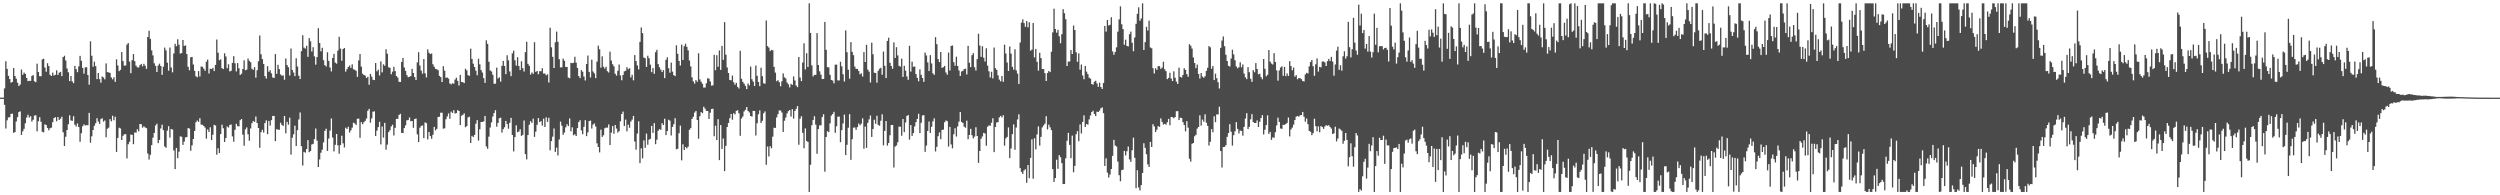 <?xml version="1.0" encoding="UTF-8"?>
<svg xmlns="http://www.w3.org/2000/svg" width="1920" height="150">
  <path d="M0 74.986h1v1.000H0zM1 74.982h1v1.000H1zM2 74.987h1v1.000H2zM3 67.876h1v12.637H3zM4 47.000h1v51.717H4zM5 52.897h1v39.542H5zM6 58.234h1v31.962H6zM7 60.745h1v29.279H7zM8 63.504h1v23.950H8zM9 62.948h1v24.350H9zM10 52.284h1v49.687H10zM11 58.393h1v43.022H11zM12 60.491h1v32.780H12zM13 63.512h1v26.460H13zM14 66.038h1v20.007H14zM15 64.931h1v20.555H15zM16 53.389h1v50.255H16zM17 57.447h1v43.417H17zM18 55.767h1v43.160H18zM19 56.777h1v37.912H19zM20 59.839h1v30.425H20zM21 62.301h1v25.816H21zM22 61.992h1v28.278H22zM23 62.152h1v27.093H23zM24 58.302h1v35.109H24zM25 57.691h1v34.287H25zM26 62.395h1v26.391H26zM27 63.149h1v25.367H27zM28 48.890h1v51.972H28zM29 55.287h1v37.841H29zM30 58.505h1v31.502H30zM31 58.537h1v34.986H31zM32 45.608h1v55.634H32zM33 45.124h1v56.489H33zM34 51.844h1v43.648H34zM35 55.117h1v40.917H35zM36 48.535h1v49.723H36zM37 50.717h1v49.352H37zM38 57.453h1v41.021H38zM39 58.369h1v39.608H39zM40 55.744h1v38.089H40zM41 58.002h1v32.650H41zM42 57.435h1v32.554H42zM43 54.023h1v39.055H43zM44 57.532h1v32.317H44zM45 55.786h1v36.304H45zM46 55.193h1v36.001H46zM47 58.460h1v31.170H47zM48 43.870h1v57.727H48zM49 42.808h1v69.322H49zM50 46.461h1v58.533H50zM51 52.521h1v47.394H51zM52 55.494h1v39.966H52zM53 62.275h1v26.292H53zM54 58.338h1v34.147H54zM55 62.524h1v30.321H55zM56 63.855h1v25.376H56zM57 50.575h1v45.152H57zM58 53.104h1v44.043H58zM59 55.452h1v39.345H59zM60 50.978h1v46.612H60zM61 42.921h1v65.969H61zM62 46.689h1v55.641H62zM63 52.111h1v44.870H63zM64 56.594h1v38.951H64zM65 51.739h1v44.599H65zM66 51.631h1v44.488H66zM67 57.617h1v38.567H67zM68 65.043h1v21.641H68zM69 31.739h1v77.812H69zM70 42.808h1v61.891H70zM71 51.203h1v48.652H71zM72 47.370h1v49.176H72zM73 50.811h1v43.833H73zM74 60.761h1v30.002H74zM75 56.073h1v37.260H75zM76 60.757h1v34.445H76zM77 63.479h1v28.011H77zM78 58.709h1v32.143H78zM79 59.475h1v33.932H79zM80 60.947h1v31.575H80zM81 48.706h1v56.681H81zM82 55.337h1v43.510H82zM83 55.663h1v42.330H83zM84 55.973h1v35.513H84zM85 59.515h1v33.677H85zM86 60.918h1v27.981H86zM87 59.337h1v33.095H87zM88 62.863h1v26.798H88zM89 45.568h1v71.122H89zM90 50.258h1v55.671H90zM91 54.638h1v43.479H91zM92 53.682h1v44.990H92zM93 39.995h1v67.506H93zM94 46.959h1v57.327H94zM95 50.448h1v52.717H95zM96 50.298h1v52.725H96zM97 34.257h1v87.378H97zM98 33.060h1v77.754H98zM99 47.310h1v61.536H99zM100 56.204h1v47.149H100zM101 46.167h1v57.432H101zM102 41.532h1v69.208H102zM103 47.026h1v54.730H103zM104 50.379h1v51.533H104zM105 51.701h1v47.513H105zM106 51.836h1v49.021H106zM107 50.064h1v45.183H107zM108 49.113h1v46.305H108zM109 50.940h1v47.124H109zM110 49.015h1v47.987H110zM111 50.459h1v47.416H111zM112 52.884h1v45.563H112zM113 28.416h1v89.476H113zM114 23.606h1v98.897H114zM115 29.869h1v89.021H115zM116 38.726h1v72.716H116zM117 42.565h1v63.170H117zM118 48.596h1v53.482H118zM119 50.603h1v45.795H119zM120 55.274h1v39.777H120zM121 50.299h1v59.634H121zM122 48.888h1v58.556H122zM123 50.683h1v47.996H123zM124 57.495h1v38.229H124zM125 51.195h1v48.802H125zM126 36.543h1v75.970H126zM127 38.701h1v74.742H127zM128 48.126h1v52.159H128zM129 54.295h1v42.648H129zM130 36.502h1v69.181H130zM131 51.821h1v47.257H131zM132 55.549h1v43.925H132zM133 41.070h1v74.487H133zM134 33.618h1v96.299H134zM135 35.459h1v78.138H135zM136 30.173h1v91.298H136zM137 34.343h1v82.144H137zM138 41.151h1v63.582H138zM139 40.778h1v64.219H139zM140 30.706h1v80.569H140zM141 35.259h1v73.501H141zM142 34.867h1v70.714H142zM143 41.501h1v63.696H143zM144 51.328h1v47.005H144zM145 53.975h1v44.800H145zM146 43.923h1v71.854H146zM147 43.747h1v67.943H147zM148 49.569h1v57.165H148zM149 54.369h1v46.263H149zM150 58.583h1v35.328H150zM151 59.317h1v33.244H151zM152 54.573h1v39.006H152zM153 58.732h1v32.033H153zM154 51.095h1v44.599H154zM155 51.282h1v44.566H155zM156 52.720h1v44.026H156zM157 54.400h1v43.601H157zM158 47.416h1v59.106H158zM159 45.761h1v53.680H159zM160 56.426h1v44.893H160zM161 52.786h1v44.957H161zM162 53.018h1v54.570H162zM163 52.110h1v51.376H163zM164 54.588h1v41.332H164zM165 49.874h1v46.531H165zM166 30.375h1v88.418H166zM167 40.459h1v73.386H167zM168 46.212h1v71.283H168zM169 45.583h1v57.394H169zM170 52.331h1v43.403H170zM171 53.045h1v45.476H171zM172 40.889h1v68.187H172zM173 43.363h1v62.631H173zM174 52.395h1v44.783H174zM175 49.361h1v48.592H175zM176 54.831h1v41.186H176zM177 54.376h1v41.232H177zM178 48.286h1v56.489H178zM179 43.101h1v65.759H179zM180 48.603h1v51.095H180zM181 54.812h1v40.244H181zM182 48.451h1v48.412H182zM183 52.433h1v44.659H183zM184 57.560h1v34.733H184zM185 56.619h1v34.764H185zM186 52.989h1v50.445H186zM187 46.339h1v65.569H187zM188 53.926h1v45.381H188zM189 53.451h1v44.383H189zM190 44.960h1v58.163H190zM191 46.708h1v61.365H191zM192 47.774h1v50.893H192zM193 52.797h1v41.807H193zM194 53.611h1v39.284H194zM195 51.547h1v42.122H195zM196 59.638h1v29.885H196zM197 53.978h1v40.559H197zM198 47.059h1v51.256H198zM199 27.237h1v86.249H199zM200 41.658h1v59.891H200zM201 45.415h1v54.270H201zM202 49.126h1v52.697H202zM203 58.400h1v36.101H203zM204 60.294h1v32.103H204zM205 50.826h1v52.234H205zM206 55.121h1v37.767H206zM207 53.976h1v42.508H207zM208 56.319h1v35.968H208zM209 59.471h1v29.560H209zM210 59.899h1v29.118H210zM211 41.513h1v66.861H211zM212 56.660h1v42.534H212zM213 49.775h1v49.833H213zM214 53.112h1v46.563H214zM215 57.113h1v37.133H215zM216 58.159h1v37.729H216zM217 57.844h1v38.833H217zM218 61.261h1v27.825H218zM219 44.876h1v57.588H219zM220 49.966h1v43.638H220zM221 51.635h1v44.105H221zM222 58.021h1v32.358H222zM223 37.288h1v81.460H223zM224 53.722h1v52.053H224zM225 55.721h1v47.400H225zM226 58.462h1v38.046H226zM227 44.771h1v67.370H227zM228 51.049h1v48.937H228zM229 58.159h1v33.578H229zM230 60.744h1v25.638H230zM231 39.290h1v72.984H231zM232 27.100h1v100.033H232zM233 36.533h1v80.080H233zM234 37.321h1v79.915H234zM235 35.114h1v79.389H235zM236 43.598h1v64.023H236zM237 29.270h1v87.634H237zM238 31.686h1v84.332H238zM239 39.558h1v71.446H239zM240 36.264h1v74.224H240zM241 43.275h1v63.533H241zM242 49.665h1v49.067H242zM243 43.827h1v64.224H243zM244 21.670h1v106.655H244zM245 32.985h1v89.481H245zM246 39.407h1v77.872H246zM247 36.686h1v78.244H247zM248 46.246h1v63.097H248zM249 49.997h1v50.527H249zM250 51.027h1v47.818H250zM251 40.149h1v75.762H251zM252 46.738h1v59.671H252zM253 51.872h1v48.450H253zM254 54.858h1v36.113H254zM255 44.561h1v61.137H255zM256 41.345h1v74.938H256zM257 48.078h1v63.109H257zM258 48.885h1v54.035H258zM259 38.849h1v72.769H259zM260 28.249h1v89.809H260zM261 37.310h1v74.118H261zM262 46.622h1v57.624H262zM263 37.621h1v72.472H263zM264 36.865h1v76.395H264zM265 54.979h1v43.104H265zM266 53.114h1v45.965H266zM267 51.459h1v45.876H267zM268 50.330h1v51.472H268zM269 52.107h1v47.991H269zM270 49.417h1v48.627H270zM271 53.207h1v41.005H271zM272 53.590h1v41.273H272zM273 54.413h1v41.554H273zM274 59.026h1v32.161H274zM275 46.370h1v44.746H275zM276 41.536h1v64.317H276zM277 51.139h1v42.689H277zM278 56.582h1v38.799H278zM279 57.584h1v36.248H279zM280 58.061h1v34.776H280zM281 59.884h1v31.167H281zM282 58.964h1v26.111H282zM283 65.099h1v18.536H283zM284 56.797h1v37.411H284zM285 58.831h1v32.105H285zM286 61.282h1v24.551H286zM287 61.496h1v23.983H287zM288 48.368h1v56.066H288zM289 54.752h1v45.526H289zM290 53.510h1v44.107H290zM291 57.946h1v35.577H291zM292 47.139h1v63.759H292zM293 55.555h1v41.638H293zM294 49.398h1v56.289H294zM295 50.470h1v43.907H295zM296 37.837h1v77.093H296zM297 41.252h1v69.778H297zM298 51.688h1v49.857H298zM299 52.061h1v47.995H299zM300 57.020h1v40.124H300zM301 55.055h1v40.723H301zM302 51.282h1v52.734H302zM303 54.633h1v43.565H303zM304 58.394h1v32.906H304zM305 59.531h1v31.747H305zM306 62.822h1v25.441H306zM307 62.947h1v24.441H307zM308 47.588h1v54.464H308zM309 44.509h1v57.664H309zM310 51.792h1v46.563H310zM311 54.424h1v41.840H311zM312 57.724h1v34.669H312zM313 59.281h1v32.912H313zM314 58.959h1v31.272H314zM315 58.395h1v34.727H315zM316 52.912h1v40.030H316zM317 56.056h1v42.076H317zM318 59.170h1v32.299H318zM319 61.444h1v29.572H319zM320 47.906h1v55.271H320zM321 40.087h1v68.998H321zM322 50.329h1v47.757H322zM323 54.236h1v42.477H323zM324 56.572h1v39.734H324zM325 45.374h1v60.767H325zM326 56.332h1v37.679H326zM327 59.463h1v35.135H327zM328 37.890h1v69.178H328zM329 40.499h1v60.819H329zM330 41.519h1v62.992H330zM331 41.053h1v65.482H331zM332 49.337h1v54.197H332zM333 51.269h1v46.156H333zM334 52.893h1v47.189H334zM335 53.178h1v45.814H335zM336 53.899h1v35.975H336zM337 58.286h1v31.361H337zM338 59.195h1v27.393H338zM339 62.976h1v23.601H339zM340 50.861h1v47.962H340zM341 54.232h1v44.337H341zM342 59.726h1v31.873H342zM343 59.471h1v29.923H343zM344 60.386h1v26.694H344zM345 64.088h1v27.109H345zM346 64.805h1v20.880H346zM347 63.924h1v22.821H347zM348 64.254h1v20.356H348zM349 61.065h1v26.117H349zM350 59.669h1v27.238H350zM351 62.102h1v22.461H351zM352 65.714h1v19.558H352zM353 57.496h1v38.535H353zM354 62.910h1v25.989H354zM355 63.137h1v25.084H355zM356 63.796h1v23.273H356zM357 52.776h1v44.970H357zM358 54.028h1v42.862H358zM359 57.733h1v32.440H359zM360 58.191h1v31.477H360zM361 37.395h1v72.408H361zM362 45.251h1v59.071H362zM363 48.904h1v56.313H363zM364 51.436h1v52.199H364zM365 54.253h1v40.754H365zM366 57.788h1v34.449H366zM367 45.122h1v62.884H367zM368 49.402h1v49.898H368zM369 53.791h1v39.922H369zM370 55.712h1v37.910H370zM371 59.935h1v33.308H371zM372 63.619h1v25.433H372zM373 30.997h1v81.466H373zM374 33.711h1v80.559H374zM375 47.466h1v57.507H375zM376 54.117h1v43.823H376zM377 54.866h1v39.133H377zM378 57.451h1v32.003H378zM379 64.298h1v22.510H379zM380 64.252h1v20.361H380zM381 51.923h1v45.336H381zM382 60.208h1v34.213H382zM383 59.410h1v31.427H383zM384 62.746h1v27.665H384zM385 50.590h1v51.310H385zM386 46.807h1v52.378H386zM387 50.628h1v47.091H387zM388 56.941h1v35.918H388zM389 42.438h1v52.915H389zM390 46.358h1v52.500H390zM391 54.894h1v39.414H391zM392 58.482h1v32.051H392zM393 41.004h1v62.672H393zM394 38.905h1v77.372H394zM395 46.322h1v58.946H395zM396 50.357h1v45.908H396zM397 43.919h1v57.591H397zM398 50.740h1v50.345H398zM399 53.804h1v45.461H399zM400 47.057h1v57.358H400zM401 52.383h1v51.205H401zM402 54.915h1v37.629H402zM403 40.021h1v78.357H403zM404 32.064h1v90.362H404zM405 49.011h1v54.704H405zM406 50.524h1v45.296H406zM407 57.319h1v35.756H407zM408 55.669h1v38.767H408zM409 56.682h1v34.431H409zM410 32.406h1v72.720H410zM411 55.218h1v45.921H411zM412 54.477h1v41.346H412zM413 57.059h1v33.628H413zM414 54.673h1v39.069H414zM415 54.663h1v38.364H415zM416 52.400h1v44.063H416zM417 56.476h1v34.669H417zM418 56.496h1v41.022H418zM419 57.874h1v32.263H419zM420 57.024h1v36.512H420zM421 63.386h1v27.087H421zM422 21.279h1v94.172H422zM423 36.334h1v72.079H423zM424 43.637h1v61.316H424zM425 52.222h1v46.456H425zM426 32.482h1v84.219H426zM427 24.249h1v89.153H427zM428 32.106h1v87.266H428zM429 45.472h1v61.625H429zM430 51.738h1v41.646H430zM431 51.702h1v44.805H431zM432 45.003h1v58.543H432zM433 46.661h1v55.130H433zM434 51.380h1v46.404H434zM435 51.409h1v44.048H435zM436 59.606h1v37.212H436zM437 60.037h1v30.935H437zM438 48.280h1v52.578H438zM439 48.472h1v49.317H439zM440 48.213h1v55.694H440zM441 43.562h1v59.567H441zM442 48.145h1v56.326H442zM443 52.157h1v46.181H443zM444 58.400h1v35.354H444zM445 60.009h1v32.282H445zM446 53.872h1v46.263H446zM447 55.049h1v48.039H447zM448 58.768h1v38.638H448zM449 61.803h1v30.528H449zM450 49.142h1v55.425H450zM451 42.632h1v59.010H451zM452 55.195h1v37.782H452zM453 59.508h1v33.089H453zM454 45.836h1v52.897H454zM455 54.876h1v40.817H455zM456 56.382h1v38.421H456zM457 60.005h1v37.198H457zM458 47.323h1v62.762H458zM459 35.035h1v77.876H459zM460 37.818h1v79.224H460zM461 51.963h1v47.638H461zM462 43.250h1v61.861H462zM463 51.268h1v52.621H463zM464 52.675h1v45.817H464zM465 51.315h1v46.653H465zM466 54.690h1v43.366H466zM467 55.645h1v39.922H467zM468 39.676h1v71.745H468zM469 46.516h1v55.380H469zM470 49.328h1v47.536H470zM471 50.968h1v51.724H471zM472 56.604h1v39.372H472zM473 58.040h1v40.672H473zM474 54.385h1v47.380H474zM475 49.553h1v51.173H475zM476 57.943h1v35.244H476zM477 61.635h1v25.895H477zM478 57.609h1v28.109H478zM479 54.759h1v41.984H479zM480 54.333h1v37.525H480zM481 51.599h1v49.321H481zM482 53.196h1v42.574H482zM483 52.450h1v45.722H483zM484 59.494h1v33.872H484zM485 57.455h1v34.421H485zM486 61.701h1v27.324H486zM487 42.316h1v66.370H487zM488 46.899h1v68.024H488zM489 50.205h1v52.341H489zM490 53.291h1v39.909H490zM491 32.141h1v93.167H491zM492 21.099h1v92.842H492zM493 25.435h1v96.142H493zM494 44.212h1v63.622H494zM495 44.693h1v68.826H495zM496 51.424h1v51.184H496zM497 42.819h1v68.318H497zM498 44.735h1v62.550H498zM499 49.669h1v56.933H499zM500 55.471h1v41.185H500zM501 52.287h1v49.746H501zM502 56.673h1v37.872H502zM503 40.103h1v70.642H503zM504 38.255h1v69.078H504zM505 49.279h1v51.130H505zM506 51.679h1v47.519H506zM507 53.488h1v46.215H507zM508 55.343h1v39.256H508zM509 53.855h1v42.217H509zM510 60.023h1v31.178H510zM511 45.919h1v57.842H511zM512 43.991h1v56.658H512zM513 52.363h1v39.608H513zM514 55.819h1v36.849H514zM515 48.084h1v55.974H515zM516 54.981h1v42.514H516zM517 57.694h1v37.684H517zM518 58.484h1v32.318H518zM519 34.792h1v79.893H519zM520 41.306h1v72.987H520zM521 46.783h1v55.554H521zM522 50.329h1v46.113H522zM523 34.291h1v88.822H523zM524 46.089h1v64.735H524zM525 35.482h1v79.789H525zM526 33.591h1v79.367H526zM527 35.931h1v78.027H527zM528 38.665h1v73.985H528zM529 46.431h1v53.244H529zM530 50.974h1v47.496H530zM531 59.388h1v31.896H531zM532 62.583h1v27.143H532zM533 64.191h1v22.214H533zM534 61.506h1v23.676H534zM535 62.772h1v29.412H535zM536 40.893h1v65.676H536zM537 60.991h1v28.256H537zM538 62.789h1v23.303H538zM539 64.358h1v22.505H539zM540 67.266h1v14.713H540zM541 67.248h1v16.231H541zM542 63.952h1v21.205H542zM543 60.094h1v25.172H543zM544 60.425h1v30.941H544zM545 62.501h1v24.072H545zM546 65.720h1v18.015H546zM547 65.521h1v17.978H547zM548 42.090h1v62.556H548zM549 53.903h1v42.668H549zM550 42.415h1v65.136H550zM551 51.264h1v40.290H551zM552 38.772h1v84.208H552zM553 53.703h1v42.373H553zM554 35.287h1v79.101H554zM555 45.950h1v60.426H555zM556 17.018h1v114.399H556zM557 41.967h1v69.999H557zM558 51.808h1v45.743H558zM559 56.069h1v38.353H559zM560 61.366h1v29.472H560zM561 61.691h1v25.789H561zM562 57.996h1v33.945H562zM563 63.185h1v23.823H563zM564 65.054h1v22.798H564zM565 63.627h1v21.498H565zM566 66.716h1v17.942H566zM567 67.940h1v19.058H567zM568 39.018h1v65.284H568zM569 60.468h1v30.571H569zM570 62.877h1v26.636H570zM571 64.271h1v21.288H571zM572 65.949h1v18.399H572zM573 68.396h1v13.805H573zM574 64.102h1v21.108H574zM575 65.577h1v20.775H575zM576 51.139h1v37.926H576zM577 60.898h1v28.705H577zM578 62.690h1v22.431H578zM579 66.060h1v19.201H579zM580 50.315h1v53.705H580zM581 58.240h1v36.416H581zM582 62.947h1v24.807H582zM583 66.144h1v18.638H583zM584 52.029h1v42.440H584zM585 58.505h1v34.261H585zM586 63.934h1v23.123H586zM587 64.319h1v21.245H587zM588 15.761h1v110.780H588zM589 35.413h1v77.127H589zM590 36.538h1v83.653H590zM591 39.246h1v73.013H591zM592 38.304h1v75.595H592zM593 38.637h1v66.331H593zM594 51.370h1v46.751H594zM595 55.779h1v42.475H595zM596 62.343h1v27.867H596zM597 61.557h1v26.101H597zM598 63.091h1v21.692H598zM599 66.231h1v18.683H599zM600 62.395h1v24.010H600zM601 56.364h1v44.948H601zM602 59.401h1v33.323H602zM603 60.255h1v29.992H603zM604 63.325h1v23.822H604zM605 64.780h1v20.560H605zM606 67.134h1v17.358H606zM607 64.401h1v25.136H607zM608 65.186h1v18.687H608zM609 58.679h1v32.472H609zM610 61.782h1v23.465H610zM611 65.710h1v17.868H611zM612 66.895h1v14.579H612zM613 43.716h1v67.428H613zM614 59.539h1v31.582H614zM615 62.321h1v26.968H615zM616 48.037h1v53.930H616zM617 33.293h1v80.588H617zM618 53.322h1v45.263H618zM619 40.851h1v67.406H619zM620 51.395h1v57.602H620zM621 2.579h1v144.842H621zM622 25.270h1v101.284H622zM623 50.172h1v46.025H623zM624 58.687h1v33.547H624zM625 57.491h1v31.775H625zM626 57.479h1v38.265H626zM627 25.427h1v92.687H627zM628 49.943h1v49.171H628zM629 54.802h1v41.440H629zM630 57.336h1v38.916H630zM631 60.706h1v29.182H631zM632 60.617h1v27.140H632zM633 16.845h1v114.986H633zM634 38.250h1v66.973H634zM635 51.556h1v49.187H635zM636 51.753h1v49.755H636zM637 57.465h1v37.318H637zM638 61.399h1v27.405H638zM639 61.858h1v25.737H639zM640 64.004h1v21.865H640zM641 49.640h1v52.358H641zM642 49.629h1v47.345H642zM643 61.747h1v27.871H643zM644 61.821h1v27.707H644zM645 47.405h1v61.784H645zM646 50.944h1v48.983H646zM647 57.044h1v37.776H647zM648 62.568h1v25.458H648zM649 23.355h1v95.744H649zM650 40.082h1v71.138H650zM651 53.531h1v44.553H651zM652 60.426h1v27.250H652zM653 32.355h1v90.425H653zM654 39.838h1v67.067H654zM655 42.381h1v55.664H655zM656 51.135h1v46.761H656zM657 52.964h1v46.779H657zM658 52.881h1v44.736H658zM659 54.544h1v40.350H659zM660 57.099h1v39.164H660zM661 56.285h1v38.679H661zM662 58.788h1v32.098H662zM663 40.056h1v74.186H663zM664 47.633h1v49.591H664zM665 34.421h1v79.129H665zM666 53.457h1v40.876H666zM667 55.034h1v36.598H667zM668 63.330h1v25.420H668zM669 32.755h1v72.407H669zM670 41.669h1v57.392H670zM671 55.822h1v36.121H671zM672 56.075h1v38.997H672zM673 63.487h1v25.431H673zM674 54.380h1v41.524H674zM675 52.785h1v43.767H675zM676 52.070h1v40.657H676zM677 57.379h1v30.411H677zM678 39.568h1v72.123H678zM679 50.525h1v50.014H679zM680 59.954h1v32.986H680zM681 31.445h1v80.370H681zM682 28.915h1v80.898H682zM683 48.222h1v55.685H683zM684 50.677h1v45.341H684zM685 52.785h1v43.231H685zM686 32.563h1v96.124H686zM687 44.483h1v68.096H687zM688 36.253h1v75.467H688zM689 42.550h1v66.729H689zM690 50.523h1v46.783H690zM691 51.224h1v46.082H691zM692 44.982h1v59.268H692zM693 59.037h1v32.339H693zM694 50.542h1v50.964H694zM695 54.244h1v39.799H695zM696 58.713h1v30.445H696zM697 61.297h1v27.038H697zM698 35.172h1v72.028H698zM699 54.991h1v41.068H699zM700 47.352h1v56.997H700zM701 51.286h1v50.894H701zM702 51.043h1v46.008H702zM703 56.882h1v36.938H703zM704 59.801h1v31.528H704zM705 62.389h1v25.020H705zM706 53.281h1v49.036H706zM707 57.500h1v36.819H707zM708 59.859h1v28.839H708zM709 62.861h1v25.578H709zM710 40.377h1v76.244H710zM711 42.614h1v69.167H711zM712 47.899h1v52.650H712zM713 54.561h1v38.760H713zM714 42.339h1v59.765H714zM715 48.713h1v48.693H715zM716 56.304h1v36.923H716zM717 57.441h1v33.419H717zM718 28.500h1v87.837H718zM719 33.938h1v78.802H719zM720 45.434h1v59.168H720zM721 47.724h1v53.935H721zM722 39.911h1v66.975H722zM723 52.070h1v47.701H723zM724 51.617h1v47.908H724zM725 50.659h1v43.226H725zM726 55.638h1v36.855H726zM727 57.409h1v35.701H727zM728 40.335h1v72.265H728zM729 54.095h1v43.347H729zM730 35.293h1v75.658H730zM731 34.917h1v78.993H731zM732 47.702h1v55.434H732zM733 50.500h1v47.989H733zM734 43.522h1v61.349H734zM735 50.713h1v46.403H735zM736 54.094h1v39.357H736zM737 58.301h1v27.772H737zM738 54.890h1v38.775H738zM739 54.351h1v40.065H739zM740 53.080h1v44.207H740zM741 52.722h1v45.388H741zM742 57.192h1v35.471H742zM743 35.242h1v71.733H743zM744 48.251h1v55.438H744zM745 51.539h1v47.368H745zM746 42.408h1v61.483H746zM747 40.818h1v65.466H747zM748 51.660h1v53.235H748zM749 54.157h1v43.564H749zM750 45.423h1v59.009H750zM751 25.900h1v99.204H751zM752 34.949h1v81.023H752zM753 43.673h1v62.854H753zM754 35.539h1v69.260H754zM755 44.352h1v57.692H755zM756 47.196h1v55.384H756zM757 37.049h1v74.890H757zM758 50.365h1v46.959H758zM759 54.735h1v41.596H759zM760 59.477h1v37.094H760zM761 55.095h1v39.181H761zM762 60.202h1v30.620H762zM763 36.523h1v80.338H763zM764 52.354h1v45.127H764zM765 53.663h1v40.410H765zM766 57.855h1v35.956H766zM767 61.112h1v29.038H767zM768 62.445h1v26.590H768zM769 58.297h1v31.901H769zM770 62.806h1v25.652H770zM771 34.327h1v77.540H771zM772 41.127h1v65.179H772zM773 48.038h1v57.114H773zM774 54.470h1v43.391H774zM775 35.678h1v85.723H775zM776 41.141h1v72.863H776zM777 51.320h1v51.683H777zM778 53.484h1v42.041H778zM779 37.837h1v77.190H779zM780 54.084h1v43.854H780zM781 56.533h1v35.212H781zM782 64.439h1v23.385H782zM783 32.651h1v96.459H783zM784 17.337h1v114.709H784zM785 14.844h1v118.712H785zM786 17.700h1v113.154H786zM787 20.560h1v109.385H787zM788 16.194h1v124.176H788zM789 20.977h1v105.774H789zM790 17.075h1v119.794H790zM791 38.937h1v82.285H791zM792 38.097h1v68.927H792zM793 17.645h1v119.644H793zM794 44.097h1v62.099H794zM795 37.594h1v77.155H795zM796 47.468h1v55.768H796zM797 54.208h1v42.887H797zM798 40.553h1v71.277H798zM799 44.592h1v60.525H799zM800 53.059h1v44.761H800zM801 52.987h1v43.321H801zM802 56.224h1v38.737H802zM803 62.217h1v27.010H803zM804 55.997h1v43.403H804zM805 54.484h1v41.301H805zM806 55.330h1v42.471H806zM807 39.736h1v60.207H807zM808 24.879h1v104.964H808zM809 6.676h1v133.112H809zM810 22.253h1v114.512H810zM811 25.080h1v97.590H811zM812 22.949h1v106.688H812zM813 27.830h1v91.318H813zM814 33.218h1v87.587H814zM815 26.289h1v99.021H815zM816 7.004h1v134.373H816zM817 10.131h1v131.189H817zM818 14.806h1v106.776H818zM819 50.693h1v57.402H819zM820 47.306h1v54.747H820zM821 47.192h1v64.083H821zM822 38.459h1v83.062H822zM823 41.497h1v62.655H823zM824 19.612h1v112.690H824zM825 23.116h1v104.294H825zM826 40.162h1v62.908H826zM827 47.396h1v53.368H827zM828 40.990h1v67.446H828zM829 53.547h1v42.006H829zM830 49.539h1v52.944H830zM831 57.916h1v35.798H831zM832 60.873h1v27.730H832zM833 50.641h1v46.896H833zM834 55.049h1v40.248H834zM835 56.915h1v38.812H835zM836 59.638h1v32.037H836zM837 60.439h1v28.274H837zM838 64.525h1v21.558H838zM839 65.010h1v20.042H839zM840 62.774h1v24.799H840zM841 62.008h1v27.142H841zM842 64.098h1v21.673H842zM843 66.671h1v19.332H843zM844 63.533h1v21.398H844zM845 66.842h1v16.336H845zM846 68.276h1v14.200H846zM847 63.685h1v23.250H847zM848 19.896h1v107.532H848zM849 24.278h1v97.321H849zM850 15.344h1v117.213H850zM851 19.574h1v116.797H851zM852 19.095h1v114.967H852zM853 13.279h1v116.523H853zM854 39.478h1v80.243H854zM855 42.103h1v65.309H855zM856 39.885h1v71.919H856zM857 36.327h1v76.198H857zM858 24.327h1v99.791H858zM859 14.922h1v119.619H859zM860 4.879h1v134.327H860zM861 18.645h1v112.030H861zM862 22.342h1v107.983H862zM863 34.370h1v81.571H863zM864 30.490h1v88.893H864zM865 35.277h1v80.904H865zM866 35.635h1v76.893H866zM867 26.279h1v96.144H867zM868 24.272h1v100.064H868zM869 32.835h1v82.548H869zM870 39.317h1v66.421H870zM871 28.756h1v92.459H871zM872 18.293h1v126.266H872zM873 10.584h1v120.164H873zM874 5.638h1v138.349H874zM875 15.913h1v130.375H875zM876 14.180h1v127.969H876zM877 2.579h1v130.284H877zM878 38.407h1v71.627H878zM879 32.333h1v81.226H879zM880 20.604h1v97.852H880zM881 23.452h1v102.741H881zM882 15.808h1v112.401H882zM883 36.448h1v72.580H883zM884 37.045h1v75.843H884zM885 52.374h1v42.994H885zM886 56.429h1v40.693H886zM887 52.381h1v48.997H887zM888 53.637h1v45.939H888zM889 50.802h1v46.046H889zM890 50.788h1v46.645H890zM891 52.868h1v38.046H891zM892 51.911h1v41.690H892zM893 47.407h1v48.230H893zM894 53.228h1v41.891H894zM895 54.689h1v41.057H895zM896 60.769h1v33.116H896zM897 59.856h1v31.409H897zM898 55.886h1v40.316H898zM899 60.332h1v29.449H899zM900 62.271h1v27.758H900zM901 54.803h1v36.041H901zM902 59.687h1v30.155H902zM903 62.671h1v22.787H903zM904 64.447h1v20.902H904zM905 51.981h1v40.247H905zM906 59.076h1v31.289H906zM907 59.558h1v31.081H907zM908 57.534h1v36.246H908zM909 52.386h1v43.621H909zM910 53.767h1v47.149H910zM911 56.924h1v36.152H911zM912 58.908h1v39.123H912zM913 33.927h1v87.989H913zM914 35.110h1v89.031H914zM915 37.301h1v73.138H915zM916 44.143h1v65.677H916zM917 48.398h1v56.229H917zM918 52.307h1v51.199H918zM919 49.610h1v49.148H919zM920 56.825h1v40.729H920zM921 60.293h1v28.293H921zM922 56.126h1v40.332H922zM923 58.775h1v33.022H923zM924 59.749h1v33.741H924zM925 58.560h1v29.253H925zM926 54.419h1v39.854H926zM927 52.091h1v44.555H927zM928 35.396h1v76.375H928zM929 36.371h1v72.550H929zM930 52.767h1v46.419H930zM931 50.668h1v50.855H931zM932 61.484h1v27.817H932zM933 56.593h1v37.252H933zM934 60.063h1v27.744H934zM935 63.203h1v24.761H935zM936 67.924h1v14.030H936zM937 36.779h1v79.254H937zM938 31.125h1v97.541H938zM939 28.025h1v84.911H939zM940 35.478h1v77.328H940zM941 42.031h1v69.551H941zM942 46.833h1v58.270H942zM943 50.551h1v51.641H943zM944 51.093h1v44.316H944zM945 44.935h1v56.218H945zM946 38.213h1v73.590H946zM947 41.767h1v62.061H947zM948 46.261h1v54.639H948zM949 51.052h1v42.726H949zM950 52.453h1v46.506H950zM951 51.676h1v50.819H951zM952 47.825h1v52.400H952zM953 51.677h1v48.938H953zM954 49.526h1v54.669H954zM955 56.489h1v40.938H955zM956 59.328h1v31.723H956zM957 60.758h1v26.182H957zM958 51.555h1v47.559H958zM959 55.464h1v41.942H959zM960 60.458h1v31.187H960zM961 62.853h1v24.780H961zM962 53.887h1v39.808H962zM963 55.505h1v38.999H963zM964 48.441h1v46.021H964zM965 52.919h1v39.551H965zM966 57.063h1v40.399H966zM967 56.653h1v36.900H967zM968 59.260h1v31.424H968zM969 60.871h1v27.542H969zM970 45.291h1v57.998H970zM971 52.814h1v46.834H971zM972 58.579h1v37.484H972zM973 57.457h1v31.107H973zM974 38.450h1v64.409H974zM975 47.285h1v54.052H975zM976 48.769h1v58.637H976zM977 49.504h1v56.020H977zM978 40.783h1v65.008H978zM979 47.569h1v53.960H979zM980 54.059h1v42.271H980zM981 61.957h1v28.397H981zM982 54.134h1v39.512H982zM983 51.884h1v46.761H983zM984 50.933h1v48.021H984zM985 58.214h1v37.641H985zM986 51.393h1v44.482H986zM987 58.469h1v36.791H987zM988 56.396h1v37.957H988zM989 58.316h1v31.958H989zM990 46.974h1v57.801H990zM991 50.734h1v48.700H991zM992 53.968h1v44.051H992zM993 51.864h1v43.859H993zM994 58.855h1v33.345H994zM995 57.744h1v31.880H995zM996 60.895h1v28.195H996zM997 59.952h1v29.722H997zM998 60.047h1v28.544H998zM999 60.757h1v27.570H999zM1000 62.216h1v23.725H1000zM1001 62.589h1v27.043H1001zM1002 57.159h1v36.267H1002zM1003 55.893h1v35.154H1003zM1004 56.445h1v38.886H1004zM1005 50.931h1v49.559H1005zM1006 47.643h1v53.596H1006zM1007 46.097h1v57.749H1007zM1008 50.874h1v51.425H1008zM1009 58.202h1v32.987H1009zM1010 49.392h1v47.487H1010zM1011 44.844h1v56.003H1011zM1012 54.995h1v42.085H1012zM1013 51.332h1v50.227H1013zM1014 51.743h1v45.064H1014zM1015 47.285h1v50.309H1015zM1016 47.167h1v51.808H1016zM1017 47.933h1v49.185H1017zM1018 50.710h1v45.455H1018zM1019 46.956h1v49.639H1019zM1020 45.251h1v50.913H1020zM1021 46.890h1v50.610H1021zM1022 43.662h1v55.057H1022zM1023 47.327h1v55.584H1023zM1024 58.138h1v44.276H1024zM1025 49.530h1v47.794H1025zM1026 38.838h1v69.750H1026zM1027 35.881h1v70.533H1027zM1028 53.680h1v45.028H1028zM1029 50.092h1v49.367H1029zM1030 54.280h1v46.200H1030zM1031 43.196h1v67.181H1031zM1032 39.391h1v68.725H1032zM1033 45.001h1v57.148H1033zM1034 43.158h1v64.313H1034zM1035 16.800h1v110.919H1035zM1036 36.244h1v84.472H1036zM1037 44.064h1v66.015H1037zM1038 37.766h1v82.212H1038zM1039 13.655h1v114.385H1039zM1040 32.744h1v80.326H1040zM1041 38.810h1v63.376H1041zM1042 42.023h1v62.028H1042zM1043 3.610h1v143.811H1043zM1044 19.569h1v125.675H1044zM1045 10.517h1v135.863H1045zM1046 25.458h1v109.943H1046zM1047 23.010h1v101.255H1047zM1048 37.328h1v84.616H1048zM1049 33.758h1v103.427H1049zM1050 39.631h1v89.069H1050zM1051 27.675h1v82.835H1051zM1052 39.653h1v76.460H1052zM1053 44.198h1v67.521H1053zM1054 40.098h1v65.276H1054zM1055 10.459h1v136.962H1055zM1056 34.345h1v93.184H1056zM1057 21.408h1v94.631H1057zM1058 40.176h1v79.368H1058zM1059 35.550h1v70.248H1059zM1060 35.392h1v72.194H1060zM1061 35.501h1v71.995H1061zM1062 37.953h1v66.216H1062zM1063 36.850h1v89.022H1063zM1064 36.660h1v70.534H1064zM1065 38.238h1v73.425H1065zM1066 47.188h1v64.509H1066zM1067 6.126h1v141.295H1067zM1068 19.716h1v110.111H1068zM1069 35.832h1v80.742H1069zM1070 37.954h1v75.689H1070zM1071 32.763h1v80.795H1071zM1072 48.866h1v64.289H1072zM1073 43.942h1v70.528H1073zM1074 40.416h1v70.130H1074zM1075 2.579h1v144.842H1075zM1076 8.122h1v117.608H1076zM1077 24.907h1v103.668H1077zM1078 31.345h1v86.560H1078zM1079 44.022h1v63.866H1079zM1080 47.306h1v59.940H1080zM1081 38.757h1v70.824H1081zM1082 28.785h1v78.244H1082zM1083 47.502h1v58.798H1083zM1084 46.242h1v64.081H1084zM1085 48.832h1v51.642H1085zM1086 52.049h1v47.483H1086zM1087 33.881h1v82.304H1087zM1088 23.668h1v94.683H1088zM1089 36.534h1v71.900H1089zM1090 45.090h1v61.913H1090zM1091 45.132h1v58.085H1091zM1092 49.709h1v47.648H1092zM1093 54.216h1v51.846H1093zM1094 31.318h1v77.567H1094zM1095 34.595h1v77.204H1095zM1096 37.292h1v80.210H1096zM1097 22.833h1v101.803H1097zM1098 27.974h1v92.102H1098zM1099 22.615h1v89.517H1099zM1100 25.115h1v103.193H1100zM1101 28.316h1v85.731H1101zM1102 7.042h1v132.652H1102zM1103 27.031h1v87.346H1103zM1104 20.472h1v110.133H1104zM1105 36.489h1v77.867H1105zM1106 29.654h1v93.325H1106zM1107 47.336h1v58.070H1107zM1108 2.579h1v144.842H1108zM1109 10.638h1v120.972H1109zM1110 10.942h1v123.836H1110zM1111 37.493h1v69.712H1111zM1112 25.197h1v87.293H1112zM1113 45.227h1v59.351H1113zM1114 20.218h1v102.712H1114zM1115 21.188h1v94.743H1115zM1116 29.883h1v89.353H1116zM1117 39.203h1v78.830H1117zM1118 35.633h1v76.134H1118zM1119 49.491h1v54.615H1119zM1120 2.579h1v144.842H1120zM1121 21.420h1v100.811H1121zM1122 31.893h1v86.766H1122zM1123 36.357h1v75.229H1123zM1124 34.451h1v83.232H1124zM1125 39.932h1v68.979H1125zM1126 35.661h1v77.396H1126zM1127 46.741h1v62.586H1127zM1128 18.977h1v103.038H1128zM1129 43.175h1v75.556H1129zM1130 11.222h1v119.586H1130zM1131 10.337h1v109.391H1131zM1132 2.579h1v144.842H1132zM1133 21.253h1v114.924H1133zM1134 26.452h1v108.070H1134zM1135 21.436h1v95.854H1135zM1136 35.487h1v82.431H1136zM1137 35.344h1v79.062H1137zM1138 37.297h1v79.006H1138zM1139 40.560h1v67.361H1139zM1140 3.252h1v144.169H1140zM1141 8.728h1v132.322H1141zM1142 32.182h1v92.799H1142zM1143 32.038h1v88.020H1143zM1144 37.212h1v94.305H1144zM1145 44.165h1v66.550H1145zM1146 24.442h1v86.633H1146zM1147 30.359h1v83.360H1147zM1148 44.514h1v56.923H1148zM1149 52.168h1v49.570H1149zM1150 35.564h1v81.206H1150zM1151 40.771h1v68.458H1151zM1152 2.579h1v144.842H1152zM1153 2.579h1v144.842H1153zM1154 24.603h1v102.863H1154zM1155 28.214h1v86.086H1155zM1156 28.510h1v90.310H1156zM1157 28.428h1v85.667H1157zM1158 22.490h1v109.456H1158zM1159 32.578h1v78.081H1159zM1160 24.084h1v91.842H1160zM1161 31.078h1v98.029H1161zM1162 33.056h1v100.739H1162zM1163 26.287h1v101.642H1163zM1164 27.024h1v109.062H1164zM1165 7.693h1v139.728H1165zM1166 28.575h1v101.902H1166zM1167 30.878h1v95.902H1167zM1168 34.594h1v81.616H1168zM1169 19.055h1v127.326H1169zM1170 38.225h1v72.251H1170zM1171 36.408h1v77.205H1171zM1172 40.416h1v79.286H1172zM1173 2.579h1v144.842H1173zM1174 2.579h1v137.227H1174zM1175 12.494h1v120.379H1175zM1176 22.297h1v111.378H1176zM1177 22.918h1v95.445H1177zM1178 24.166h1v106.671H1178zM1179 10.200h1v120.836H1179zM1180 25.914h1v100.185H1180zM1181 27.302h1v105.460H1181zM1182 19.006h1v110.865H1182zM1183 28.793h1v101.556H1183zM1184 36.294h1v70.640H1184zM1185 2.579h1v144.842H1185zM1186 21.405h1v104.865H1186zM1187 30.213h1v93.315H1187zM1188 41.225h1v73.695H1188zM1189 36.138h1v84.397H1189zM1190 38.701h1v84.990H1190zM1191 21.251h1v97.993H1191zM1192 28.163h1v100.934H1192zM1193 17.804h1v119.152H1193zM1194 40.351h1v92.869H1194zM1195 31.186h1v94.642H1195zM1196 32.347h1v75.183H1196zM1197 2.579h1v144.842H1197zM1198 2.579h1v144.842H1198zM1199 27.673h1v105.968H1199zM1200 30.800h1v93.412H1200zM1201 17.441h1v111.408H1201zM1202 27.309h1v108.901H1202zM1203 14.312h1v122.288H1203zM1204 28.568h1v93.340H1204zM1205 3.206h1v144.215H1205zM1206 2.579h1v144.842H1206zM1207 24.405h1v118.607H1207zM1208 23.520h1v103.651H1208zM1209 2.579h1v126.013H1209zM1210 28.907h1v96.004H1210zM1211 4.621h1v131.685H1211zM1212 20.158h1v116.631H1212zM1213 37.137h1v94.756H1213zM1214 15.191h1v115.233H1214zM1215 35.445h1v90.959H1215zM1216 30.061h1v88.034H1216zM1217 3.782h1v134.252H1217zM1218 24.536h1v122.885H1218zM1219 25.544h1v97.167H1219zM1220 36.385h1v77.919H1220zM1221 32.495h1v87.989H1221zM1222 37.830h1v75.181H1222zM1223 18.978h1v128.396H1223zM1224 17.108h1v108.228H1224zM1225 17.593h1v97.959H1225zM1226 30.016h1v88.211H1226zM1227 2.579h1v140.343H1227zM1228 2.579h1v131.025H1228zM1229 2.579h1v130.648H1229zM1230 2.579h1v144.842H1230zM1231 2.579h1v144.842H1231zM1232 19.388h1v108.717H1232zM1233 36.546h1v79.739H1233zM1234 26.227h1v94.637H1234zM1235 34.600h1v82.405H1235zM1236 19.409h1v102.272H1236zM1237 4.021h1v143.047H1237zM1238 2.579h1v144.842H1238zM1239 2.579h1v142.587H1239zM1240 2.579h1v143.110H1240zM1241 20.514h1v108.953H1241zM1242 13.023h1v126.253H1242zM1243 35.449h1v92.137H1243zM1244 10.629h1v118.777H1244zM1245 12.489h1v126.037H1245zM1246 28.736h1v85.037H1246zM1247 36.842h1v77.796H1247zM1248 30.628h1v83.750H1248zM1249 38.571h1v82.441H1249zM1250 2.579h1v140.131H1250zM1251 11.623h1v119.571H1251zM1252 26.134h1v97.576H1252zM1253 33.464h1v87.667H1253zM1254 29.049h1v87.228H1254zM1255 25.343h1v92.368H1255zM1256 10.549h1v125.468H1256zM1257 4.734h1v133.517H1257zM1258 19.518h1v100.621H1258zM1259 30.987h1v108.962H1259zM1260 15.306h1v114.908H1260zM1261 25.329h1v83.884H1261zM1262 2.579h1v144.842H1262zM1263 2.579h1v144.842H1263zM1264 11.045h1v125.640H1264zM1265 10.723h1v110.090H1265zM1266 13.228h1v117.239H1266zM1267 2.579h1v120.866H1267zM1268 32.880h1v94.319H1268zM1269 23.272h1v96.978H1269zM1270 2.579h1v144.842H1270zM1271 2.926h1v144.495H1271zM1272 11.235h1v134.928H1272zM1273 32.940h1v105.780H1273zM1274 3.681h1v138.934H1274zM1275 7.030h1v127.571H1275zM1276 2.579h1v144.842H1276zM1277 3.464h1v143.957H1277zM1278 13.900h1v113.822H1278zM1279 29.126h1v98.505H1279zM1280 17.142h1v115.271H1280zM1281 19.562h1v112.285H1281zM1282 18.754h1v126.117H1282zM1283 5.302h1v141.604H1283zM1284 12.436h1v134.985H1284zM1285 27.803h1v119.618H1285zM1286 26.672h1v112.997H1286zM1287 23.604h1v112.519H1287zM1288 27.613h1v96.465H1288zM1289 21.415h1v107.707H1289zM1290 30.005h1v96.799H1290zM1291 26.300h1v107.190H1291zM1292 26.669h1v115.419H1292zM1293 18.408h1v118.322H1293zM1294 14.939h1v123.601H1294zM1295 2.579h1v144.842H1295zM1296 7.748h1v136.346H1296zM1297 16.292h1v120.924H1297zM1298 18.430h1v109.593H1298zM1299 5.342h1v134.501H1299zM1300 35.490h1v93.651H1300zM1301 24.839h1v88.430H1301zM1302 2.579h1v143.030H1302zM1303 2.579h1v144.842H1303zM1304 23.318h1v122.838H1304zM1305 31.370h1v91.994H1305zM1306 31.010h1v88.513H1306zM1307 7.738h1v139.683H1307zM1308 38.420h1v81.555H1308zM1309 25.718h1v109.404H1309zM1310 25.695h1v93.889H1310zM1311 26.747h1v95.958H1311zM1312 17.766h1v104.056H1312zM1313 25.580h1v102.041H1313zM1314 37.282h1v78.671H1314zM1315 4.939h1v142.482H1315zM1316 18.181h1v98.793H1316zM1317 32.138h1v88.933H1317zM1318 31.630h1v81.775H1318zM1319 35.148h1v79.275H1319zM1320 34.297h1v73.484H1320zM1321 21.230h1v100.134H1321zM1322 42.846h1v62.028H1322zM1323 36.403h1v85.601H1323zM1324 36.380h1v79.203H1324zM1325 29.130h1v90.966H1325zM1326 36.624h1v69.440H1326zM1327 4.844h1v138.331H1327zM1328 11.651h1v107.095H1328zM1329 24.344h1v106.211H1329zM1330 27.573h1v93.368H1330zM1331 24.754h1v122.430H1331zM1332 17.916h1v103.364H1332zM1333 18.313h1v124.097H1333zM1334 28.886h1v92.814H1334zM1335 2.579h1v144.842H1335zM1336 2.579h1v132.080H1336zM1337 15.782h1v117.439H1337zM1338 16.281h1v115.802H1338zM1339 23.202h1v97.751H1339zM1340 35.101h1v88.769H1340zM1341 42.114h1v74.070H1341zM1342 42.055h1v71.279H1342zM1343 15.937h1v94.921H1343zM1344 45.403h1v61.005H1344zM1345 34.377h1v77.625H1345zM1346 37.434h1v71.298H1346zM1347 22.358h1v94.635H1347zM1348 20.599h1v109.276H1348zM1349 24.061h1v99.942H1349zM1350 35.822h1v83.756H1350zM1351 37.314h1v84.070H1351zM1352 42.281h1v68.717H1352zM1353 33.768h1v82.970H1353zM1354 36.099h1v76.812H1354zM1355 15.825h1v103.006H1355zM1356 42.072h1v69.463H1356zM1357 30.775h1v100.081H1357zM1358 13.860h1v112.187H1358zM1359 11.103h1v132.312H1359zM1360 27.760h1v93.936H1360zM1361 31.630h1v87.026H1361zM1362 20.594h1v101.596H1362zM1363 28.834h1v95.962H1363zM1364 20.810h1v98.893H1364zM1365 37.643h1v74.109H1365zM1366 40.322h1v75.196H1366zM1367 2.579h1v144.534H1367zM1368 2.579h1v144.842H1368zM1369 10.331h1v121.573H1369zM1370 17.259h1v126.050H1370zM1371 25.379h1v94.645H1371zM1372 2.579h1v128.268H1372zM1373 28.504h1v93.147H1373zM1374 20.365h1v115.854H1374zM1375 32.108h1v89.445H1375zM1376 28.131h1v95.899H1376zM1377 19.197h1v95.451H1377zM1378 27.120h1v89.120H1378zM1379 31.834h1v99.991H1379zM1380 9.821h1v128.817H1380zM1381 22.650h1v108.801H1381zM1382 35.873h1v72.482H1382zM1383 45.193h1v64.361H1383zM1384 36.044h1v77.375H1384zM1385 45.338h1v62.416H1385zM1386 37.228h1v82.198H1386zM1387 47.296h1v53.743H1387zM1388 30.916h1v88.276H1388zM1389 42.774h1v60.213H1389zM1390 3.075h1v144.346H1390zM1391 24.664h1v85.664H1391zM1392 6.989h1v126.834H1392zM1393 38.070h1v72.376H1393zM1394 26.732h1v87.624H1394zM1395 46.848h1v63.965H1395zM1396 30.173h1v86.943H1396zM1397 39.902h1v77.922H1397zM1398 38.731h1v75.084H1398zM1399 42.510h1v64.502H1399zM1400 2.579h1v144.842H1400zM1401 13.702h1v133.719H1401zM1402 25.710h1v95.334H1402zM1403 30.953h1v100.566H1403zM1404 30.416h1v99.871H1404zM1405 45.021h1v60.589H1405zM1406 20.388h1v100.383H1406zM1407 34.315h1v80.872H1407zM1408 38.778h1v101.307H1408zM1409 36.983h1v73.639H1409zM1410 35.395h1v75.125H1410zM1411 46.858h1v60.728H1411zM1412 2.579h1v144.842H1412zM1413 2.579h1v144.842H1413zM1414 16.604h1v126.659H1414zM1415 36.272h1v85.497H1415zM1416 40.593h1v72.980H1416zM1417 45.283h1v67.888H1417zM1418 35.324h1v87.149H1418zM1419 44.599h1v58.436H1419zM1420 15.198h1v122.858H1420zM1421 39.605h1v69.058H1421zM1422 8.293h1v130.403H1422zM1423 20.854h1v115.506H1423zM1424 11.392h1v123.310H1424zM1425 2.579h1v138.299H1425zM1426 27.527h1v97.230H1426zM1427 40.317h1v76.051H1427zM1428 7.710h1v132.992H1428zM1429 23.459h1v111.184H1429zM1430 34.501h1v83.556H1430zM1431 39.007h1v75.520H1431zM1432 2.579h1v144.181H1432zM1433 2.579h1v144.842H1433zM1434 2.579h1v144.842H1434zM1435 2.579h1v142.518H1435zM1436 2.579h1v144.842H1436zM1437 2.579h1v144.842H1437zM1438 2.579h1v142.608H1438zM1439 12.644h1v122.075H1439zM1440 2.579h1v144.603H1440zM1441 17.462h1v112.203H1441zM1442 10.914h1v131.875H1442zM1443 19.301h1v121.387H1443zM1444 16.528h1v123.229H1444zM1445 11.030h1v127.067H1445zM1446 11.250h1v128.359H1446zM1447 18.422h1v127.762H1447zM1448 17.238h1v103.100H1448zM1449 15.740h1v110.015H1449zM1450 33.718h1v89.831H1450zM1451 36.540h1v76.219H1451zM1452 33.319h1v73.042H1452zM1453 10.226h1v133.813H1453zM1454 38.803h1v84.065H1454zM1455 26.165h1v97.689H1455zM1456 44.627h1v63.409H1456zM1457 2.579h1v144.842H1457zM1458 15.318h1v122.043H1458zM1459 2.579h1v144.842H1459zM1460 6.517h1v140.904H1460zM1461 2.579h1v144.842H1461zM1462 2.579h1v144.842H1462zM1463 2.579h1v144.842H1463zM1464 2.579h1v143.646H1464zM1465 2.579h1v144.842H1465zM1466 2.579h1v144.842H1466zM1467 5.377h1v140.160H1467zM1468 7.559h1v134.028H1468zM1469 2.579h1v140.223H1469zM1470 18.066h1v114.575H1470zM1471 2.579h1v144.842H1471zM1472 25.700h1v121.721H1472zM1473 9.875h1v121.446H1473zM1474 12.865h1v108.917H1474zM1475 5.977h1v120.952H1475zM1476 39.681h1v75.775H1476zM1477 14.726h1v128.088H1477zM1478 9.712h1v127.602H1478zM1479 19.192h1v106.355H1479zM1480 20.957h1v100.677H1480zM1481 18.719h1v107.101H1481zM1482 34.409h1v84.665H1482zM1483 10.339h1v111.156H1483zM1484 36.827h1v74.462H1484zM1485 21.111h1v101.861H1485zM1486 33.478h1v87.815H1486zM1487 16.882h1v107.951H1487zM1488 27.654h1v86.383H1488zM1489 2.579h1v144.842H1489zM1490 2.579h1v144.592H1490zM1491 16.709h1v120.007H1491zM1492 36.567h1v74.978H1492zM1493 23.358h1v119.563H1493zM1494 29.326h1v94.714H1494zM1495 31.465h1v95.747H1495zM1496 31.294h1v81.880H1496zM1497 2.579h1v144.842H1497zM1498 2.579h1v144.842H1498zM1499 2.579h1v139.870H1499zM1500 2.579h1v142.714H1500zM1501 2.579h1v144.842H1501zM1502 2.579h1v144.842H1502zM1503 2.579h1v142.974H1503zM1504 7.298h1v139.162H1504zM1505 25.290h1v112.172H1505zM1506 12.412h1v115.568H1506zM1507 7.403h1v134.507H1507zM1508 2.579h1v144.842H1508zM1509 20.410h1v123.209H1509zM1510 2.579h1v144.842H1510zM1511 2.579h1v144.842H1511zM1512 13.388h1v127.674H1512zM1513 21.726h1v101.086H1513zM1514 9.754h1v125.951H1514zM1515 25.486h1v100.575H1515zM1516 28.346h1v108.329H1516zM1517 35.920h1v92.353H1517zM1518 26.248h1v93.817H1518zM1519 38.967h1v75.417H1519zM1520 14.072h1v110.654H1520zM1521 37.445h1v76.881H1521zM1522 2.579h1v144.842H1522zM1523 2.579h1v133.715H1523zM1524 26.092h1v95.373H1524zM1525 30.800h1v86.395H1525zM1526 8.817h1v135.552H1526zM1527 12.916h1v134.505H1527zM1528 10.472h1v131.227H1528zM1529 7.309h1v133.662H1529zM1530 2.579h1v144.842H1530zM1531 2.579h1v144.842H1531zM1532 5.492h1v141.929H1532zM1533 8.996h1v124.081H1533zM1534 2.579h1v143.470H1534zM1535 25.329h1v100.762H1535zM1536 2.579h1v144.842H1536zM1537 2.579h1v144.842H1537zM1538 2.579h1v144.842H1538zM1539 20.624h1v117.058H1539zM1540 2.579h1v144.664H1540zM1541 21.375h1v108.535H1541zM1542 15.896h1v122.404H1542zM1543 11.125h1v134.506H1543zM1544 7.381h1v140.039H1544zM1545 2.579h1v144.842H1545zM1546 25.087h1v98.395H1546zM1547 20.108h1v104.604H1547zM1548 37.063h1v76.446H1548zM1549 36.408h1v82.392H1549zM1550 2.579h1v140.315H1550zM1551 12.846h1v132.561H1551zM1552 2.579h1v144.842H1552zM1553 2.579h1v144.842H1553zM1554 2.579h1v144.842H1554zM1555 2.579h1v140.309H1555zM1556 2.579h1v144.842H1556zM1557 15.792h1v125.331H1557zM1558 13.951h1v128.465H1558zM1559 16.081h1v125.235H1559zM1560 18.861h1v122.595H1560zM1561 45.188h1v66.920H1561zM1562 12.614h1v116.071H1562zM1563 12.800h1v123.391H1563zM1564 22.792h1v100.590H1564zM1565 30.916h1v86.992H1565zM1566 36.825h1v75.454H1566zM1567 42.723h1v65.225H1567zM1568 42.798h1v62.349H1568zM1569 34.502h1v77.566H1569zM1570 40.728h1v64.718H1570zM1571 54.629h1v43.999H1571zM1572 54.545h1v41.461H1572zM1573 56.491h1v37.628H1573zM1574 46.964h1v65.537H1574zM1575 48.048h1v57.777H1575zM1576 51.485h1v52.036H1576zM1577 55.241h1v41.140H1577zM1578 55.268h1v40.375H1578zM1579 61.280h1v30.588H1579zM1580 60.316h1v28.123H1580zM1581 57.225h1v34.723H1581zM1582 57.346h1v33.746H1582zM1583 46.643h1v53.523H1583zM1584 53.791h1v40.111H1584zM1585 63.446h1v26.295H1585zM1586 58.964h1v39.123H1586zM1587 42.141h1v70.232H1587zM1588 56.084h1v39.641H1588zM1589 37.207h1v73.703H1589zM1590 47.340h1v53.482H1590zM1591 43.117h1v64.731H1591zM1592 50.981h1v60.187H1592zM1593 33.322h1v89.673H1593zM1594 48.601h1v55.966H1594zM1595 8.077h1v122.670H1595zM1596 31.783h1v88.491H1596zM1597 34.749h1v74.174H1597zM1598 46.394h1v57.862H1598zM1599 52.976h1v47.995H1599zM1600 56.614h1v41.081H1600zM1601 52.164h1v53.223H1601zM1602 42.373h1v64.259H1602zM1603 50.025h1v53.687H1603zM1604 56.280h1v39.900H1604zM1605 57.200h1v33.065H1605zM1606 59.988h1v29.500H1606zM1607 41.089h1v61.223H1607zM1608 37.970h1v68.574H1608zM1609 44.754h1v58.645H1609zM1610 50.393h1v48.037H1610zM1611 54.204h1v40.670H1611zM1612 56.297h1v34.291H1612zM1613 56.869h1v34.237H1613zM1614 54.083h1v35.616H1614zM1615 55.191h1v39.139H1615zM1616 53.785h1v42.754H1616zM1617 60.835h1v25.840H1617zM1618 62.558h1v23.851H1618zM1619 46.722h1v52.187H1619zM1620 36.852h1v67.287H1620zM1621 55.168h1v48.278H1621zM1622 57.277h1v39.468H1622zM1623 46.958h1v59.506H1623zM1624 49.152h1v51.612H1624zM1625 55.073h1v39.841H1625zM1626 57.399h1v36.146H1626zM1627 34.070h1v86.854H1627zM1628 39.679h1v76.853H1628zM1629 47.522h1v60.998H1629zM1630 48.564h1v57.734H1630zM1631 42.290h1v66.583H1631zM1632 47.859h1v51.434H1632zM1633 49.012h1v54.938H1633zM1634 46.117h1v52.631H1634zM1635 51.824h1v47.232H1635zM1636 52.119h1v43.924H1636zM1637 56.726h1v35.864H1637zM1638 61.702h1v28.140H1638zM1639 34.083h1v74.994H1639zM1640 41.779h1v66.809H1640zM1641 47.364h1v54.149H1641zM1642 47.442h1v52.895H1642zM1643 56.968h1v35.417H1643zM1644 58.425h1v34.149H1644zM1645 59.612h1v29.096H1645zM1646 57.835h1v31.776H1646zM1647 42.221h1v49.986H1647zM1648 44.800h1v61.552H1648zM1649 55.460h1v41.312H1649zM1650 58.920h1v36.222H1650zM1651 51.049h1v46.649H1651zM1652 38.003h1v76.531H1652zM1653 53.092h1v54.859H1653zM1654 52.258h1v54.385H1654zM1655 40.923h1v59.322H1655zM1656 37.490h1v80.483H1656zM1657 40.711h1v69.518H1657zM1658 47.780h1v55.414H1658zM1659 37.086h1v70.372H1659zM1660 38.095h1v77.890H1660zM1661 41.869h1v68.014H1661zM1662 50.207h1v50.662H1662zM1663 54.466h1v48.388H1663zM1664 51.577h1v42.962H1664zM1665 59.091h1v37.452H1665zM1666 46.261h1v59.114H1666zM1667 41.794h1v65.112H1667zM1668 41.586h1v66.770H1668zM1669 53.091h1v45.091H1669zM1670 47.756h1v49.704H1670zM1671 55.147h1v38.294H1671zM1672 9.555h1v134.094H1672zM1673 11.319h1v125.058H1673zM1674 20.414h1v103.981H1674zM1675 37.574h1v81.053H1675zM1676 43.231h1v66.122H1676zM1677 48.890h1v47.415H1677zM1678 55.239h1v45.251H1678zM1679 52.967h1v44.285H1679zM1680 38.731h1v79.604H1680zM1681 42.984h1v67.528H1681zM1682 38.482h1v58.941H1682zM1683 44.922h1v55.542H1683zM1684 34.150h1v77.760H1684zM1685 43.038h1v68.795H1685zM1686 42.781h1v59.156H1686zM1687 44.829h1v54.378H1687zM1688 34.484h1v79.045H1688zM1689 41.681h1v66.136H1689zM1690 50.148h1v53.082H1690zM1691 56.063h1v41.424H1691zM1692 17.664h1v129.757H1692zM1693 22.218h1v116.666H1693zM1694 40.423h1v73.017H1694zM1695 44.380h1v56.493H1695zM1696 31.569h1v86.948H1696zM1697 40.048h1v59.370H1697zM1698 47.236h1v52.327H1698zM1699 53.828h1v53.907H1699zM1700 41.865h1v66.888H1700zM1701 54.918h1v39.535H1701zM1702 30.031h1v86.283H1702zM1703 42.047h1v71.361H1703zM1704 45.448h1v57.811H1704zM1705 26.251h1v96.634H1705zM1706 49.050h1v51.308H1706zM1707 56.645h1v42.229H1707zM1708 33.564h1v82.437H1708zM1709 44.824h1v60.073H1709zM1710 48.765h1v45.332H1710zM1711 55.244h1v40.135H1711zM1712 52.821h1v46.786H1712zM1713 47.579h1v56.994H1713zM1714 33.205h1v80.402H1714zM1715 38.922h1v65.029H1715zM1716 52.442h1v49.957H1716zM1717 36.782h1v68.675H1717zM1718 41.167h1v60.592H1718zM1719 54.828h1v44.656H1719zM1720 27.831h1v95.944H1720zM1721 12.836h1v123.351H1721zM1722 24.411h1v86.959H1722zM1723 52.919h1v55.633H1723zM1724 42.118h1v55.944H1724zM1725 24.364h1v97.458H1725zM1726 28.832h1v94.575H1726zM1727 28.436h1v94.691H1727zM1728 43.581h1v61.649H1728zM1729 48.991h1v48.577H1729zM1730 59.330h1v37.528H1730zM1731 48.627h1v50.563H1731zM1732 42.639h1v66.075H1732zM1733 31.209h1v93.709H1733zM1734 52.714h1v40.901H1734zM1735 52.976h1v37.550H1735zM1736 61.242h1v27.776H1736zM1737 44.274h1v68.031H1737zM1738 48.033h1v54.178H1738zM1739 24.833h1v93.819H1739zM1740 50.992h1v49.734H1740zM1741 54.550h1v41.652H1741zM1742 56.850h1v31.305H1742zM1743 52.139h1v43.034H1743zM1744 60.323h1v28.917H1744zM1745 41.771h1v63.947H1745zM1746 43.860h1v60.813H1746zM1747 62.719h1v27.112H1747zM1748 62.917h1v24.890H1748zM1749 45.111h1v53.832H1749zM1750 55.240h1v50.343H1750zM1751 59.397h1v31.345H1751zM1752 58.691h1v28.930H1752zM1753 39.563h1v73.525H1753zM1754 40.408h1v71.810H1754zM1755 49.854h1v53.702H1755zM1756 55.122h1v39.047H1756zM1757 14.460h1v120.760H1757zM1758 32.898h1v86.566H1758zM1759 35.088h1v77.189H1759zM1760 43.675h1v62.846H1760zM1761 26.847h1v92.469H1761zM1762 45.384h1v59.762H1762zM1763 49.683h1v51.238H1763zM1764 49.352h1v45.147H1764zM1765 47.224h1v50.706H1765zM1766 54.419h1v36.578H1766zM1767 28.636h1v96.593H1767zM1768 43.918h1v65.014H1768zM1769 42.430h1v65.924H1769zM1770 42.145h1v66.182H1770zM1771 46.820h1v60.016H1771zM1772 45.792h1v55.499H1772zM1773 31.194h1v88.840H1773zM1774 39.154h1v66.493H1774zM1775 49.041h1v47.372H1775zM1776 57.857h1v35.420H1776zM1777 41.862h1v53.191H1777zM1778 50.639h1v40.773H1778zM1779 36.441h1v73.037H1779zM1780 45.583h1v57.052H1780zM1781 36.641h1v67.238H1781zM1782 43.965h1v61.852H1782zM1783 47.642h1v55.276H1783zM1784 49.205h1v45.078H1784zM1785 35.493h1v83.466H1785zM1786 33.634h1v81.734H1786zM1787 45.459h1v59.684H1787zM1788 46.098h1v54.833H1788zM1789 40.021h1v62.834H1789zM1790 34.942h1v96.448H1790zM1791 41.253h1v75.437H1791zM1792 43.821h1v57.596H1792zM1793 46.324h1v61.539H1793zM1794 35.054h1v86.596H1794zM1795 43.781h1v61.031H1795zM1796 39.938h1v69.115H1796zM1797 45.809h1v58.587H1797zM1798 54.615h1v41.576H1798zM1799 58.479h1v33.119H1799zM1800 47.918h1v51.580H1800zM1801 52.830h1v41.126H1801zM1802 36.635h1v74.936H1802zM1803 39.119h1v69.294H1803zM1804 47.405h1v59.782H1804zM1805 55.909h1v42.018H1805zM1806 57.215h1v38.793H1806zM1807 57.339h1v41.911H1807zM1808 47.275h1v55.504H1808zM1809 59.588h1v32.862H1809zM1810 56.869h1v43.696H1810zM1811 53.136h1v40.940H1811zM1812 47.825h1v48.968H1812zM1813 56.295h1v37.749H1813zM1814 39.896h1v67.539H1814zM1815 46.248h1v55.755H1815zM1816 45.515h1v57.866H1816zM1817 51.041h1v48.533H1817zM1818 44.317h1v72.360H1818zM1819 44.051h1v65.015H1819zM1820 51.181h1v51.332H1820zM1821 50.829h1v50.276H1821zM1822 16.224h1v114.345H1822zM1823 22.594h1v104.928H1823zM1824 53.494h1v43.866H1824zM1825 59.558h1v34.465H1825zM1826 63.767h1v24.329H1826zM1827 59.613h1v31.726H1827zM1828 62.037h1v24.889H1828zM1829 65.557h1v18.196H1829zM1830 65.917h1v18.760H1830zM1831 66.110h1v17.942H1831zM1832 66.248h1v15.550H1832zM1833 66.858h1v14.408H1833zM1834 66.395h1v15.769H1834zM1835 67.469h1v12.369H1835zM1836 70.349h1v8.900H1836zM1837 69.845h1v9.627H1837zM1838 70.804h1v7.804H1838zM1839 70.928h1v7.964H1839zM1840 72.091h1v6.750H1840zM1841 72.167h1v6.278H1841zM1842 72.206h1v6.377H1842zM1843 72.805h1v4.955H1843zM1844 72.865h1v4.386H1844zM1845 72.675h1v4.402H1845zM1846 73.155h1v4.206H1846zM1847 72.937h1v4.249H1847zM1848 72.678h1v4.593H1848zM1849 72.349h1v4.955H1849zM1850 72.169h1v4.955H1850zM1851 72.555h1v4.693H1851zM1852 72.447h1v4.870H1852zM1853 72.902h1v4.274H1853zM1854 72.944h1v4.044H1854zM1855 73.105h1v3.761H1855zM1856 73.272h1v3.347H1856zM1857 73.323h1v3.332H1857zM1858 73.288h1v3.045H1858zM1859 73.631h1v2.804H1859zM1860 73.499h1v2.838H1860zM1861 73.543h1v2.785H1861zM1862 73.462h1v2.771H1862zM1863 73.458h1v2.822H1863zM1864 73.740h1v2.583H1864zM1865 73.669h1v2.613H1865zM1866 73.863h1v2.267H1866zM1867 73.986h1v2.126H1867zM1868 74.036h1v1.947H1868zM1869 74.211h1v1.557H1869zM1870 74.366h1v1.397H1870zM1871 74.467h1v1.070H1871zM1872 74.417h1v1.099H1872zM1873 74.444h1v1.000H1873zM1874 74.433h1v1.085H1874zM1875 74.388h1v1.201H1875zM1876 74.357h1v1.300H1876zM1877 74.321h1v1.399H1877zM1878 74.291h1v1.478H1878zM1879 74.266h1v1.515H1879zM1880 74.253h1v1.505H1880zM1881 74.222h1v1.524H1881zM1882 74.197h1v1.573H1882zM1883 74.220h1v1.506H1883zM1884 74.281h1v1.392H1884zM1885 74.348h1v1.299H1885zM1886 74.445h1v1.136H1886zM1887 74.480h1v1.060H1887zM1888 74.521h1v1.000H1888zM1889 74.549h1v1.000H1889zM1890 74.589h1v1.000H1890zM1891 74.621h1v1.000H1891zM1892 74.658h1v1.000H1892zM1893 74.693h1v1.000H1893zM1894 74.730h1v1.000H1894zM1895 74.761h1v1.000H1895zM1896 74.796h1v1.000H1896zM1897 74.824h1v1.000H1897zM1898 74.839h1v1.000H1898zM1899 74.875h1v1.000H1899zM1900 74.896h1v1.000H1900zM1901 74.913h1v1.000H1901zM1902 74.929h1v1.000H1902zM1903 74.942h1v1.000H1903zM1904 74.951h1v1.000H1904zM1905 74.956h1v1.000H1905zM1906 74.958h1v1.000H1906zM1907 74.963h1v1.000H1907zM1908 74.968h1v1.000H1908zM1909 74.972h1v1.000H1909zM1910 74.978h1v1.000H1910zM1911 74.981h1v1.000H1911zM1912 74.987h1v1.000H1912zM1913 74.987h1v1.000H1913zM1914 74.987h1v1.000H1914zM1915 74.988h1v1.000H1915zM1916 74.989h1v1.000H1916zM1917 74.988h1v1.000H1917zM1918 74.987h1v1.000H1918zM1919 74.987h1v1.000H1919z" fill="#4a4a4a"></path>
</svg>
